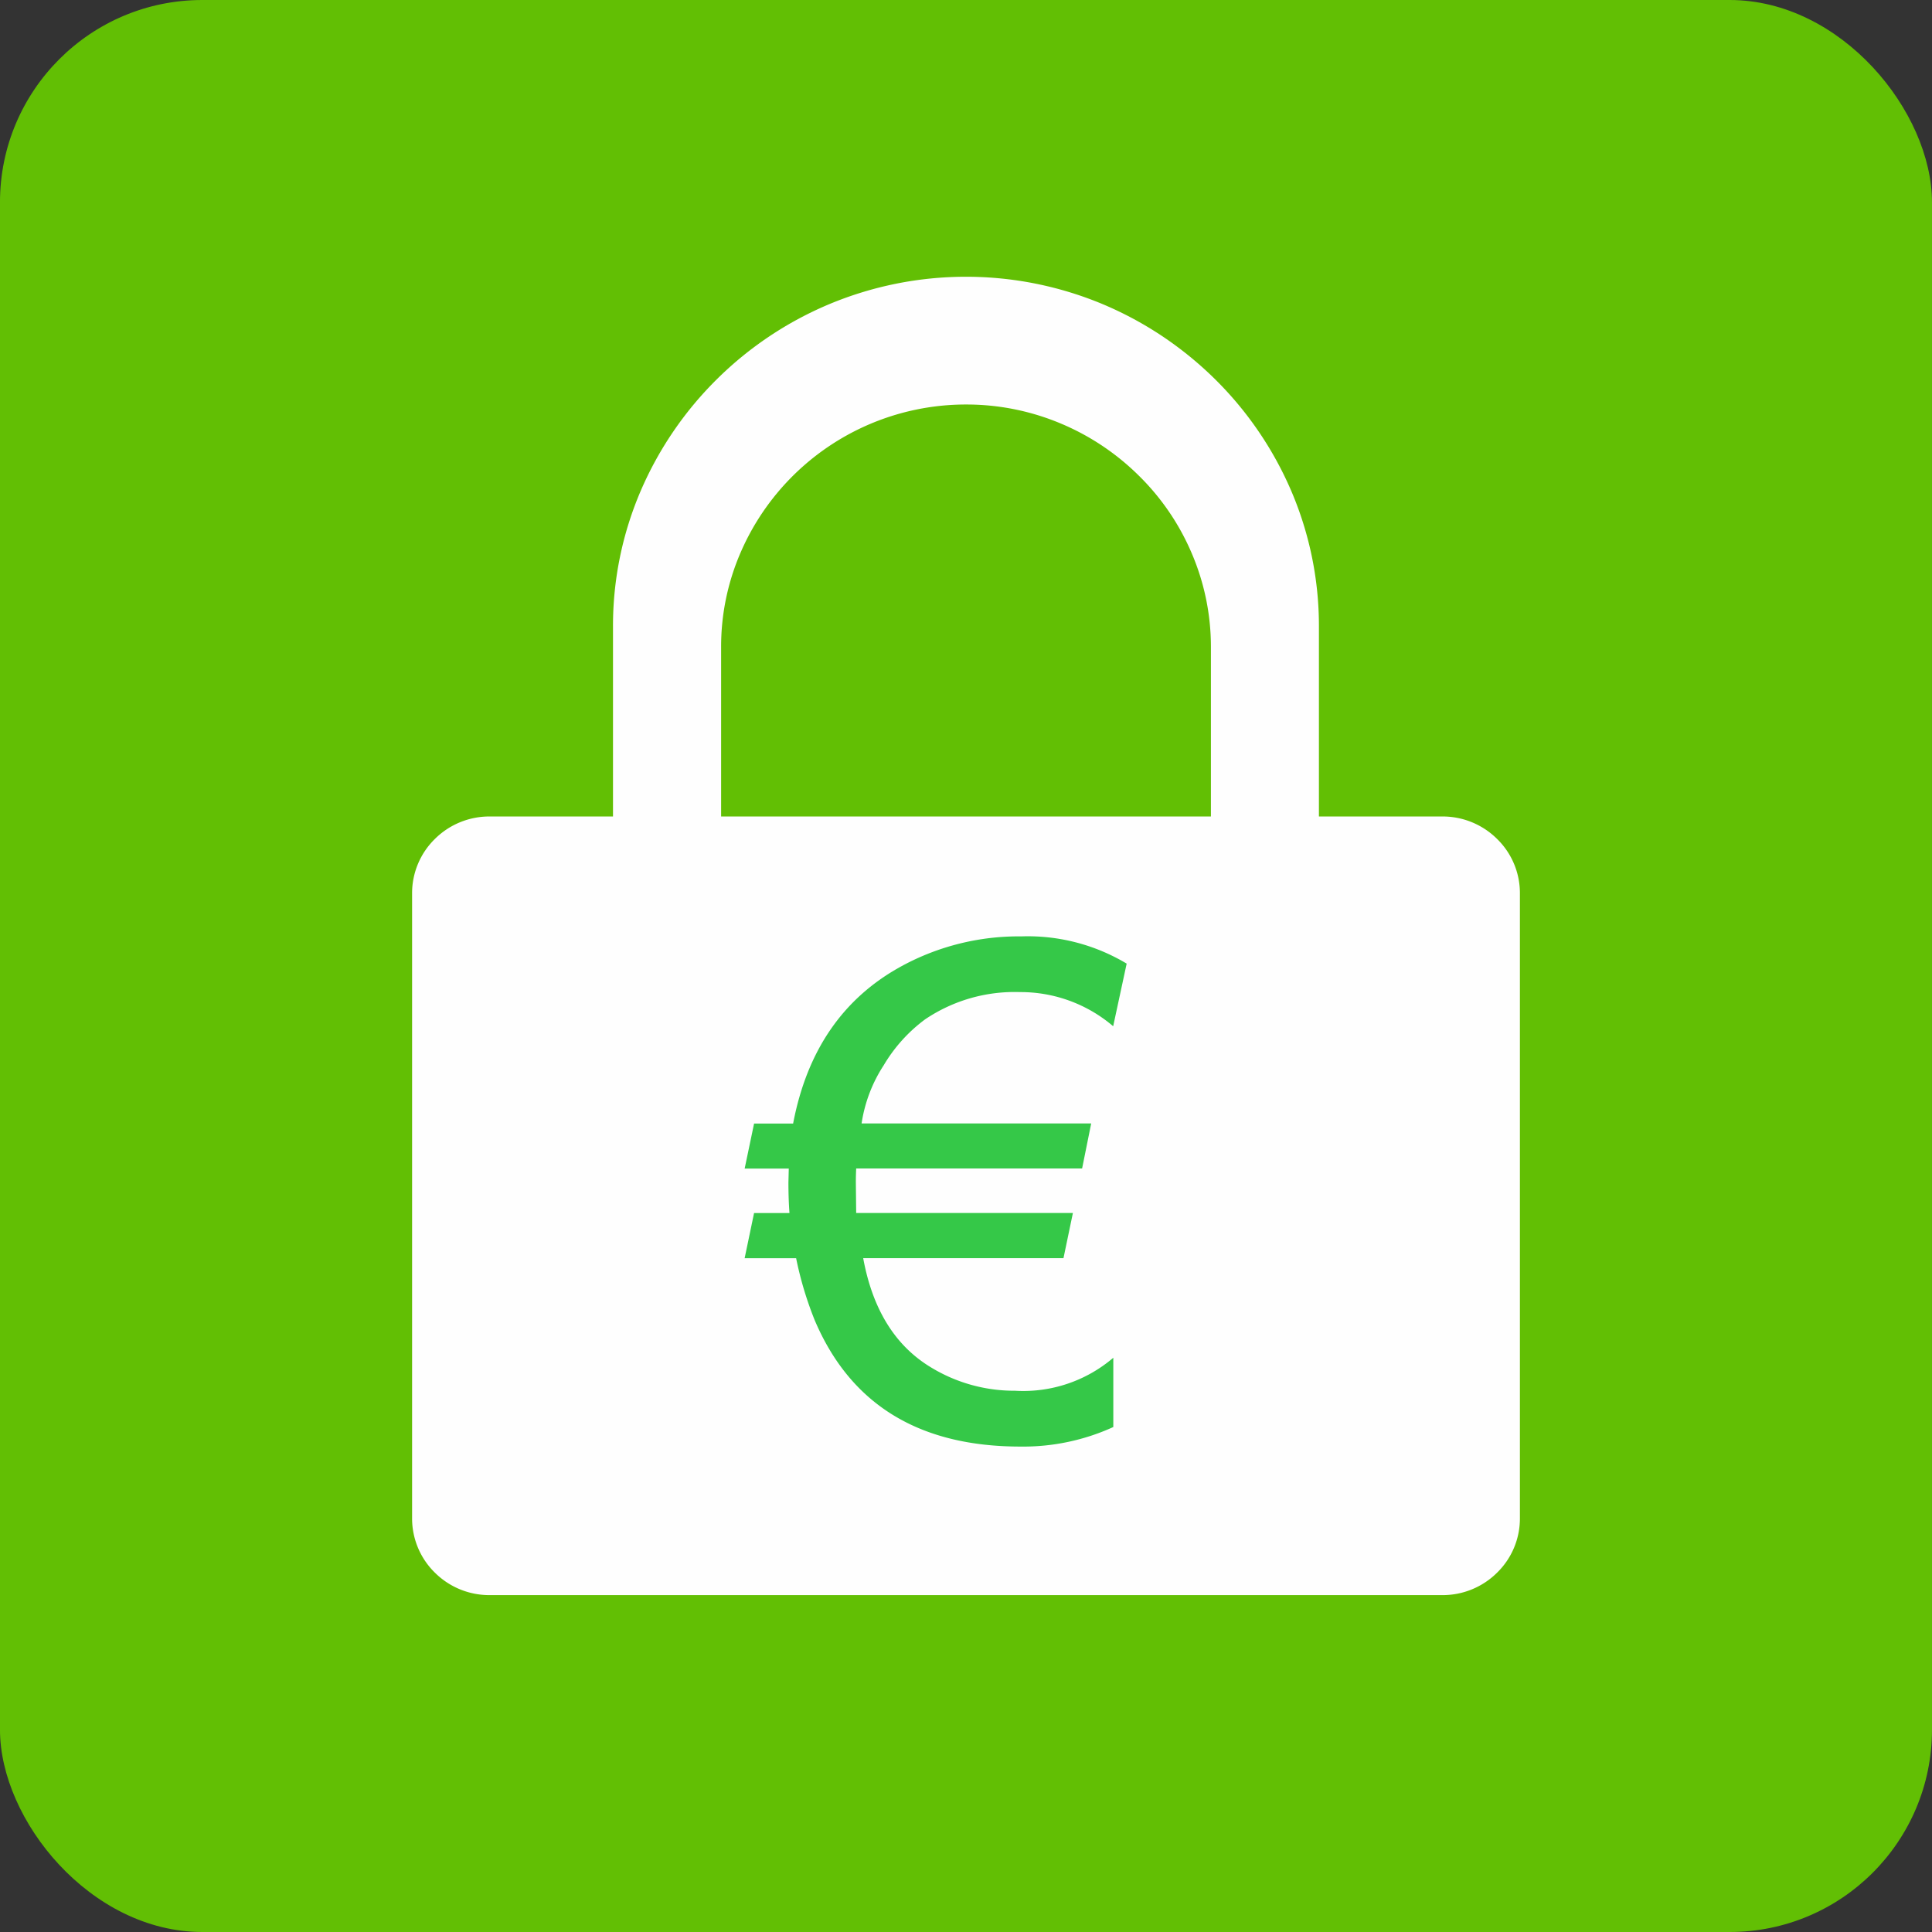 <svg xmlns="http://www.w3.org/2000/svg" viewBox="0 0 114.591 114.591" xmlns:v="https://vecta.io/nano"><rect x="0" y="0" width="114.591" height="114.591" fill="#333333" stroke="none"/><rect width="114.591" height="114.591" rx="12" fill="#62bf04" x="-.001"/><g fill="#fefefe"><path d="M85.555 94.61H29.037a4.58 4.58 0 0 1-3.245-1.334 4.5 4.5 0 0 1-1.35-3.217v-37.08a4.5 4.5 0 0 1 1.35-3.217 4.58 4.58 0 0 1 3.245-1.335h56.518a4.58 4.58 0 0 1 3.243 1.335c.866.846 1.353 2.006 1.351 3.217v37.08a4.49 4.49 0 0 1-1.351 3.217 4.58 4.58 0 0 1-3.243 1.334z"/><path d="M77.724 49.444h-6.408a.5.5 0 0 0 .506-.506v-10.56a14.08 14.08 0 0 0-1.149-5.588 14.31 14.31 0 0 0-3.122-4.574c-1.327-1.316-2.894-2.365-4.616-3.089-1.785-.753-3.704-1.139-5.641-1.135h0a14.56 14.56 0 0 0-13.376 8.8 14.02 14.02 0 0 0-1.147 5.588v10.553a.5.5 0 0 0 .5.506h-6.405a.51.51 0 0 1-.508-.506V37.144a20.28 20.28 0 0 1 1.653-8.051c1.064-2.465 2.591-4.703 4.5-6.592a21.02 21.02 0 0 1 6.654-4.452c5.201-2.179 11.058-2.179 16.259 0a21.11 21.11 0 0 1 3.552 1.916 21.4 21.4 0 0 1 3.1 2.535c1.909 1.888 3.437 4.126 4.5 6.592a20.33 20.33 0 0 1 1.652 8.051v11.791c-.003.278-.226.504-.504.51z"/></g><path d="M60.501 58.843a9.49 9.49 0 0 0-5.629 1.615c-.991.734-1.826 1.659-2.454 2.72a8.66 8.66 0 0 0-1.315 3.455h13.618l-.539 2.672h-13.4q-.02.419-.02.8l.02 1.841h12.854l-.559 2.678H51.198q.837 4.569 4.035 6.487c1.499.91 3.221 1.386 4.974 1.377 2.122.126 4.21-.575 5.826-1.957v4.109a12.86 12.86 0 0 1-5.513 1.159q-9.016 0-12.2-7.5c-.478-1.188-.846-2.417-1.1-3.672h-3.054l.559-2.678h2.1q-.062-.839-.062-1.82l.021-.817h-2.617l.559-2.672h2.316q1.237-6.51 6.447-9.343c2.174-1.18 4.614-1.785 7.087-1.758a11.41 11.41 0 0 1 6.249 1.615l-.8 3.714a8.45 8.45 0 0 0-5.524-2.025z" fill="#35c848"/></svg>